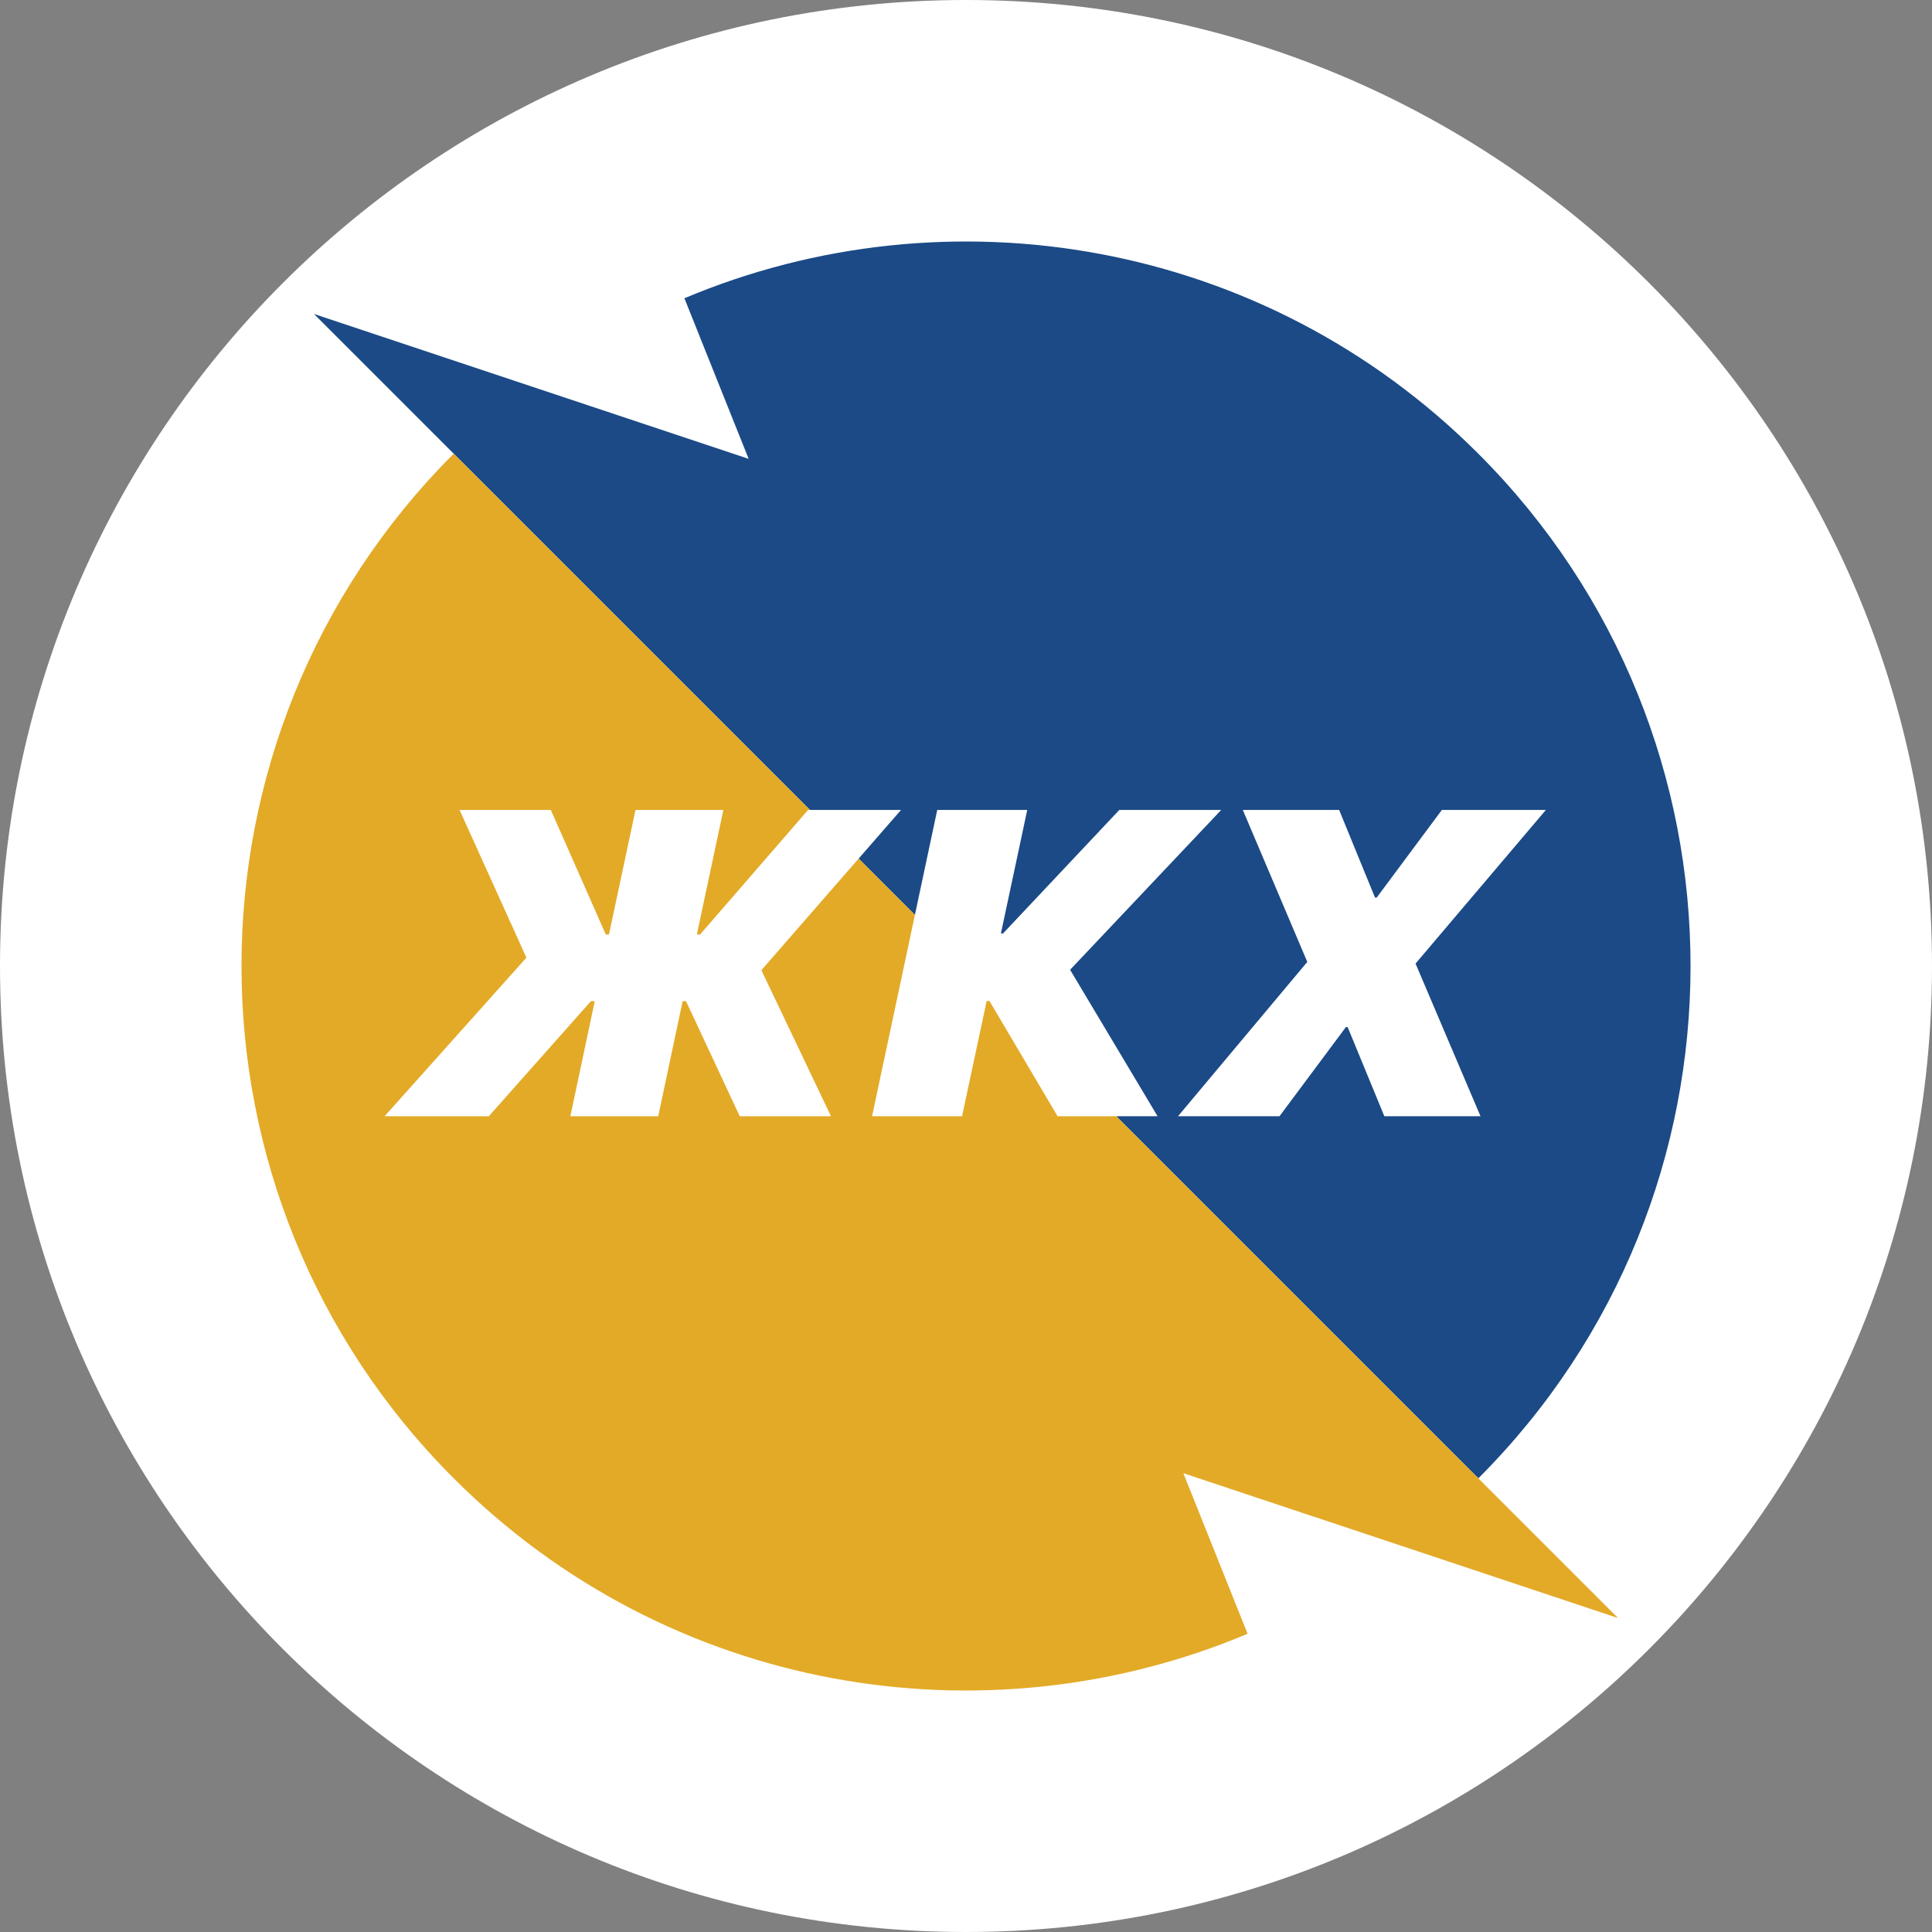 <svg width="60" height="60" viewBox="0 0 60 60" fill="none" xmlns="http://www.w3.org/2000/svg">
    <rect x="0" y="0" width="60" height="60" fill="#808080" stroke="none"/>
    <g clip-path="url(#clip0_2829_42043)">
        <path d="M60 30C60 46.569 46.569 60 30 60C13.431 60 0 46.569 0 30C0 13.431 13.431 0 30 0C46.569 0 60 13.431 60 30Z" fill="white"/>
        <path d="M45.911 45.911C54.698 37.124 54.698 22.877 45.911 14.09C39.245 7.425 29.438 5.815 21.255 9.263L23.25 14.25L9.751 9.75L9.75 9.75L45.911 45.911Z" fill="#1B4A86"/>
        <path d="M14.09 14.09L50.25 50.25L50.246 50.249L36.75 45.751L38.745 50.738C30.563 54.185 20.756 52.576 14.09 45.91C5.303 37.123 5.303 22.877 14.09 14.09Z" fill="#E3AA27"/>
        <path d="M18.352 31.092H18.471L17.713 34.665H20.442L21.2 31.092H21.305L22.973 34.665H25.807L23.645 30.13L27.983 25.153H25.096L21.74 29.023H21.641L22.465 25.153H19.736L18.912 29.023H18.814L17.106 25.153H14.272L16.348 29.741L11.945 34.665H15.181L18.352 31.092Z" fill="white"/>
        <path d="M31.084 28.989L31.902 25.153H29.107L27.083 34.665H29.878L30.642 31.086H30.728L32.844 34.665H35.949L33.233 30.117L37.926 25.153H34.762L31.15 28.989H31.084Z" fill="white"/>
        <path d="M36.585 34.665H39.736L41.799 31.896H41.852L42.992 34.665H45.978L43.961 29.925L48.009 25.153H44.779L42.755 27.875H42.702L41.588 25.153H38.596L40.599 29.873L36.585 34.665Z" fill="white"/>
    </g>
    <defs>
        <clipPath id="clip0_2829_42043">
            <rect width="60" height="60" fill="white"/>
        </clipPath>
    </defs>
</svg>
